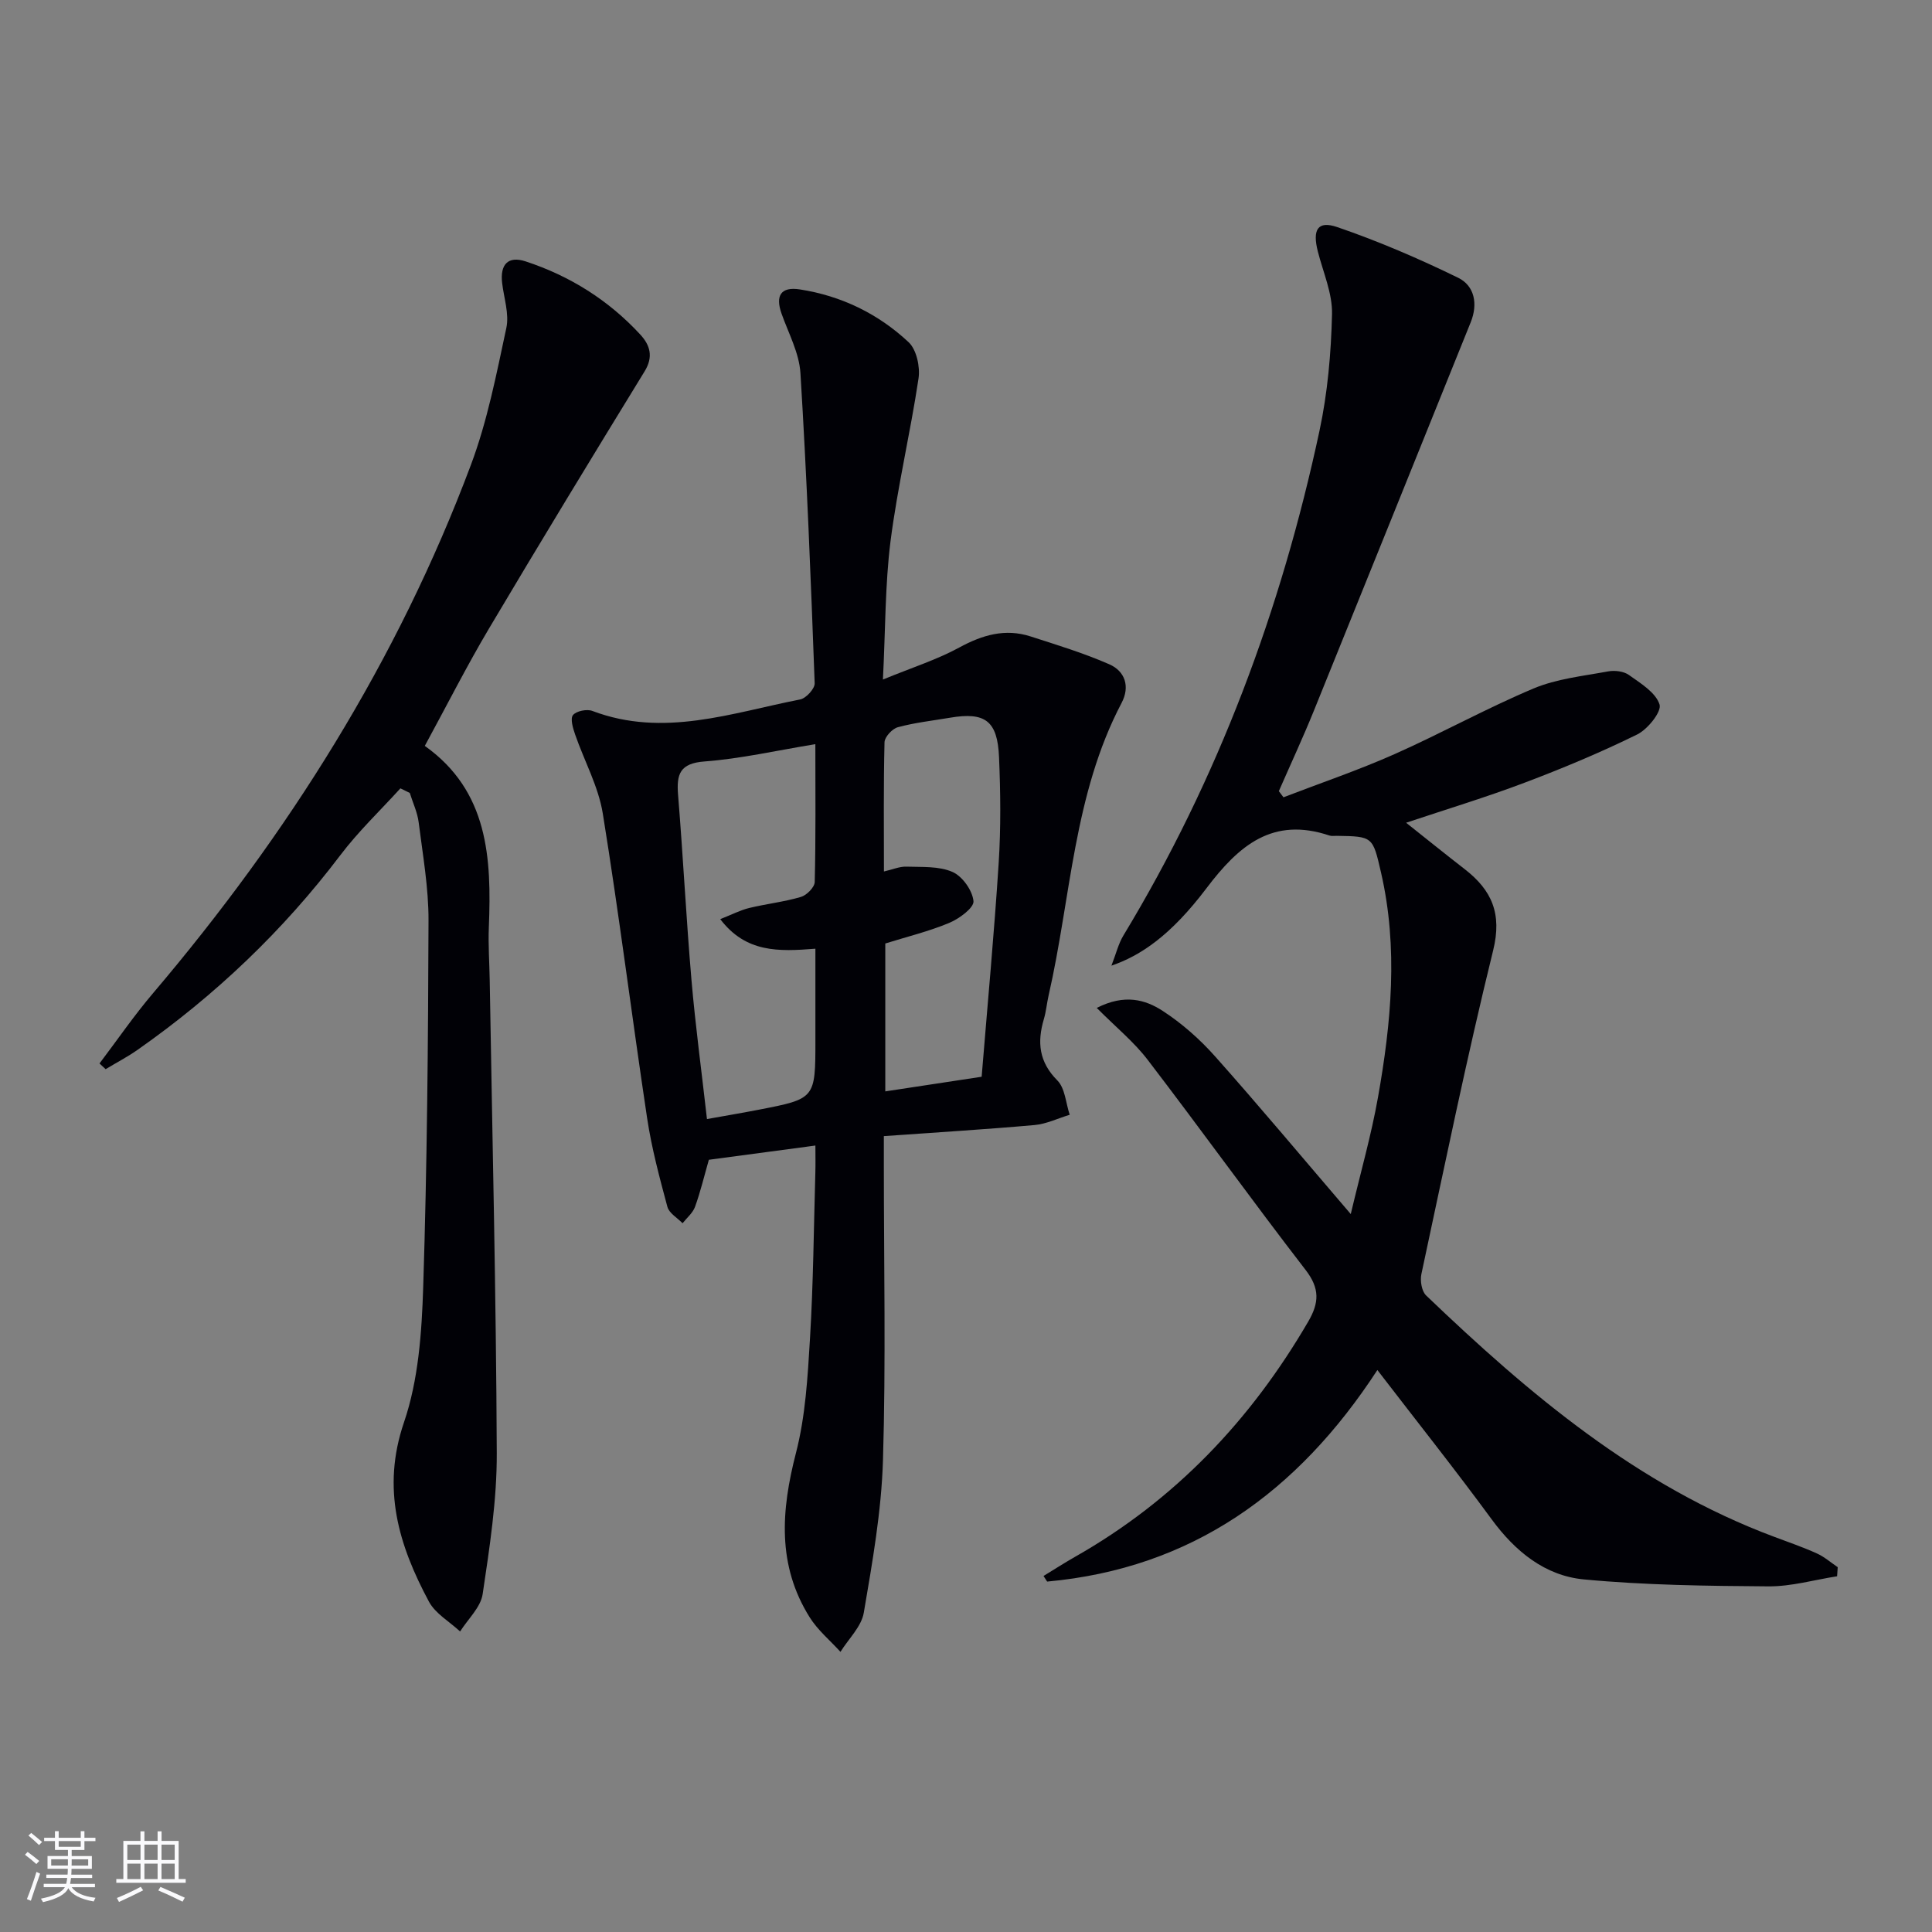 <svg enable-background="new 0 0 400 400" viewBox="0 0 400 400" xmlns="http://www.w3.org/2000/svg"><rect x="0" y="0" width="400" height="400" fill="#808080" stroke="none"/><g fill="#010106"><path d="m227.07 208.68c5.79-2.95 10.07-1.71 13.63.6 3.99 2.59 7.69 5.86 10.86 9.42 9.17 10.3 18.01 20.89 28.1 32.66 2.11-8.91 4.27-16.45 5.63-24.13 2.75-15.45 4.22-30.99.64-46.56-1.72-7.49-1.68-7.5-9.18-7.62-.5-.01-1.04.09-1.49-.06-11.77-3.94-18.75 2.02-25.48 10.92-7.41 9.8-13.63 13.94-19.67 16.02.96-2.47 1.44-4.53 2.48-6.25 19.64-32.45 32.67-67.49 40.59-104.46 1.69-7.9 2.41-16.1 2.6-24.18.1-4.29-1.83-8.64-2.93-12.95-1.16-4.52-.06-6.46 3.99-5.08 8.56 2.93 16.92 6.53 25.06 10.5 3.38 1.65 4.13 5.41 2.6 9.2-10.82 26.8-21.6 53.61-32.46 80.4-2.28 5.62-4.84 11.13-7.27 16.69.32.42.64.85.96 1.27 7.67-2.95 15.46-5.59 22.96-8.92 9.71-4.31 19.04-9.5 28.82-13.61 4.79-2.01 10.22-2.57 15.41-3.53 1.37-.26 3.24-.04 4.32.73 2.43 1.73 5.55 3.62 6.35 6.11.48 1.48-2.44 5.13-4.62 6.21-7.58 3.73-15.41 7-23.32 9.99-7.9 2.99-16 5.44-24.53 8.29 4.21 3.34 8.13 6.51 12.12 9.6 5.62 4.35 7.78 9.22 5.9 16.83-5.47 22.22-10.06 44.65-14.86 67.03-.29 1.37.06 3.52.98 4.41 21.37 20.46 43.81 39.42 72.07 49.97 2.96 1.11 5.95 2.14 8.83 3.44 1.55.7 2.89 1.88 4.32 2.85-.04.63-.08 1.25-.13 1.88-4.73.74-9.47 2.12-14.2 2.09-12.75-.09-25.55-.24-38.23-1.44-8.04-.76-14.2-5.78-19.08-12.43-7.55-10.29-15.5-20.29-23.67-30.92-16.55 25.4-38.48 41.07-68.37 43.8-.25-.39-.5-.77-.75-1.16 2.18-1.33 4.32-2.71 6.53-3.97 20.66-11.72 36.38-28.28 48.28-48.71 2.26-3.88 2.42-6.83-.54-10.67-11.07-14.34-21.64-29.06-32.65-43.44-2.83-3.73-6.58-6.78-10.6-10.82z"/><path d="m182.8 140.69c6.09-2.5 11.18-4.11 15.79-6.62 4.79-2.61 9.51-4 14.76-2.31 5.49 1.77 11.04 3.46 16.31 5.77 3.28 1.44 4.34 4.61 2.55 8.01-9.97 18.97-10.47 40.28-15.11 60.57-.37 1.62-.51 3.3-.98 4.89-1.41 4.77-1.03 8.85 2.79 12.69 1.61 1.62 1.75 4.69 2.56 7.11-2.43.74-4.82 1.91-7.29 2.13-10.23.91-20.49 1.53-31.19 2.29v6.12c0 20.33.43 40.67-.18 60.99-.32 10.56-2.19 21.11-3.97 31.56-.49 2.89-3.16 5.41-4.83 8.11-2.14-2.36-4.69-4.47-6.36-7.13-6.78-10.8-5.93-22.14-2.86-34.03 1.98-7.65 2.43-15.77 2.91-23.71.69-11.46.78-22.95 1.11-34.43.05-1.63.01-3.26.01-5.53-7.73 1.03-14.88 1.99-22.06 2.95-.98 3.43-1.74 6.64-2.86 9.73-.46 1.28-1.69 2.28-2.58 3.41-1.08-1.12-2.78-2.07-3.14-3.39-1.63-6.06-3.27-12.17-4.2-18.37-3.16-21.01-5.79-42.11-9.18-63.08-.91-5.61-3.84-10.89-5.73-16.36-.45-1.3-1.04-3.27-.44-4.01.69-.85 2.87-1.29 4.01-.86 14.72 5.58 28.83.4 43.04-2.38 1.21-.24 3.03-2.23 2.99-3.34-.79-21.42-1.63-42.84-2.95-64.24-.26-4.17-2.47-8.23-3.91-12.3-1.31-3.71-.16-5.62 3.79-5.01 8.59 1.33 16.23 5.04 22.52 10.93 1.64 1.54 2.41 5.1 2.05 7.51-1.69 11.28-4.35 22.42-5.8 33.72-1.13 9-1.04 18.19-1.57 28.61zm-13.99 13.38c-8.23 1.35-15.54 3.03-22.93 3.58-5.15.38-5.84 2.65-5.49 6.95 1.04 12.75 1.68 25.53 2.77 38.27.82 9.54 2.11 19.04 3.21 28.82 3.94-.71 7.35-1.28 10.74-1.94 11.71-2.27 11.71-2.28 11.71-14.43 0-6.23 0-12.45 0-18.9-7.65.61-14.38.85-19.7-6.12 2.46-.97 4.17-1.87 5.99-2.31 3.55-.86 7.22-1.26 10.71-2.29 1.2-.35 2.83-2 2.86-3.09.23-9.29.13-18.59.13-28.54zm14.2 26.36c1.82-.41 3.24-1.05 4.64-1 3.23.11 6.75-.14 9.56 1.1 2.05.9 4.13 3.84 4.34 6.04.13 1.37-2.96 3.65-5.03 4.51-4.25 1.77-8.78 2.87-13.23 4.26v30.62c6.98-1.06 13.63-2.07 19.95-3.03 1.24-15.21 2.6-29.75 3.53-44.32.46-7.26.38-14.57.07-21.85-.32-7.56-2.89-9.4-10.18-8.16-3.6.61-7.25 1.01-10.76 1.96-1.16.31-2.74 2.01-2.77 3.11-.22 8.8-.12 17.61-.12 26.76z"/><path d="m82.9 163.22c-4.16 4.58-8.69 8.89-12.41 13.8-11.87 15.68-25.91 29.04-41.97 40.31-2.12 1.49-4.43 2.69-6.65 4.03-.42-.39-.85-.78-1.27-1.18 3.69-4.87 7.16-9.94 11.12-14.59 27.9-32.87 50.62-68.88 65.78-109.35 3.41-9.09 5.28-18.79 7.33-28.33.63-2.92-.51-6.22-.87-9.34-.44-3.76 1.17-5.66 4.87-4.45 9.16 3.01 17.15 8.02 23.72 15.13 2.04 2.21 2.78 4.6.9 7.65-10.86 17.7-21.65 35.44-32.25 53.3-4.57 7.71-8.62 15.72-13.25 24.23 13.17 9.37 13.83 23.23 13.26 37.54-.15 3.65.12 7.33.18 10.99.54 32.62 1.33 65.24 1.46 97.87.04 9.74-1.48 19.53-2.92 29.21-.41 2.75-3.05 5.17-4.67 7.74-2.19-2.04-5.12-3.69-6.46-6.19-6.24-11.65-9.85-23.38-5.16-37.11 3-8.78 3.68-18.61 3.98-28.01.81-25.29 1.02-50.6 1.1-75.9.02-6.77-1.19-13.56-2.04-20.32-.26-2.07-1.21-4.05-1.84-6.08-.65-.31-1.29-.63-1.94-.95z"/></g><path d="m5.17 384 .55-.58c.85.61 1.65 1.24 2.4 1.87l-.59.64c-.83-.73-1.62-1.38-2.36-1.93m1.22 9.53-.82-.34c.71-1.76 1.37-3.64 1.98-5.63.24.13.5.25.76.36-.6 1.67-1.24 3.54-1.92 5.61m-.5-13.5.57-.54c.56.44 1.31 1.06 2.26 1.87l-.64.64c-.68-.66-1.41-1.32-2.19-1.97m3.25.46h2.24v-1.36h.77v1.36h4.57v-1.36h.76v1.36h2.28v.69h-2.28v1.84h-2.64v1.26h4.18v2.64h-4.21c0 .45-.02.86-.05 1.21h4.32v.69h-4.38c-.04.34-.1.75-.19 1.22h5.15v.69h-4.82c.87 1.19 2.51 1.92 4.93 2.19-.17.32-.3.57-.37.76-2.77-.49-4.52-1.41-5.26-2.76-.56 1.26-2.3 2.23-5.24 2.9-.12-.24-.26-.48-.43-.72 2.73-.55 4.38-1.34 4.96-2.38h-4.38v-.69h4.65c.1-.38.17-.79.21-1.22h-4.32v-.69h4.4c.03-.34.05-.75.05-1.21h-4.2v-2.64h4.23v-1.26h-2.69v-1.84h-2.24zm1.46 4.46v1.29h3.45c.01-.4.02-.57.01-.53v-.32-.45h-3.46zm1.55-2.59h4.57v-1.19h-4.57zm6.11 2.59h-3.42v.77c-.01.19-.01.37-.02.53h3.44z" fill="#fafafc"/><path d="m32.63 379.16h.82v1.98h3.54v7.89h1.46v.78h-14.37v-.78h1.46v-7.89h3.54v-1.98h.82v1.98h2.73zm-3.49 11.48.5.73c-1.61.82-3.28 1.63-5 2.41-.13-.27-.28-.55-.44-.82 1.75-.72 3.4-1.49 4.94-2.32m-2.78-5.55h2.73v-3.18h-2.73zm0 3.95h2.73v-3.2h-2.73zm3.54-3.95h2.73v-3.18h-2.73zm0 3.95h2.73v-3.2h-2.73zm7.89 4.68c-1.84-.92-3.51-1.7-5.02-2.32l.45-.73c1.89.8 3.57 1.55 5.04 2.23zm-1.62-11.81h-2.73v3.18h2.73zm-2.73 7.13h2.73v-3.2h-2.73z" fill="#fafafc"/></svg>
